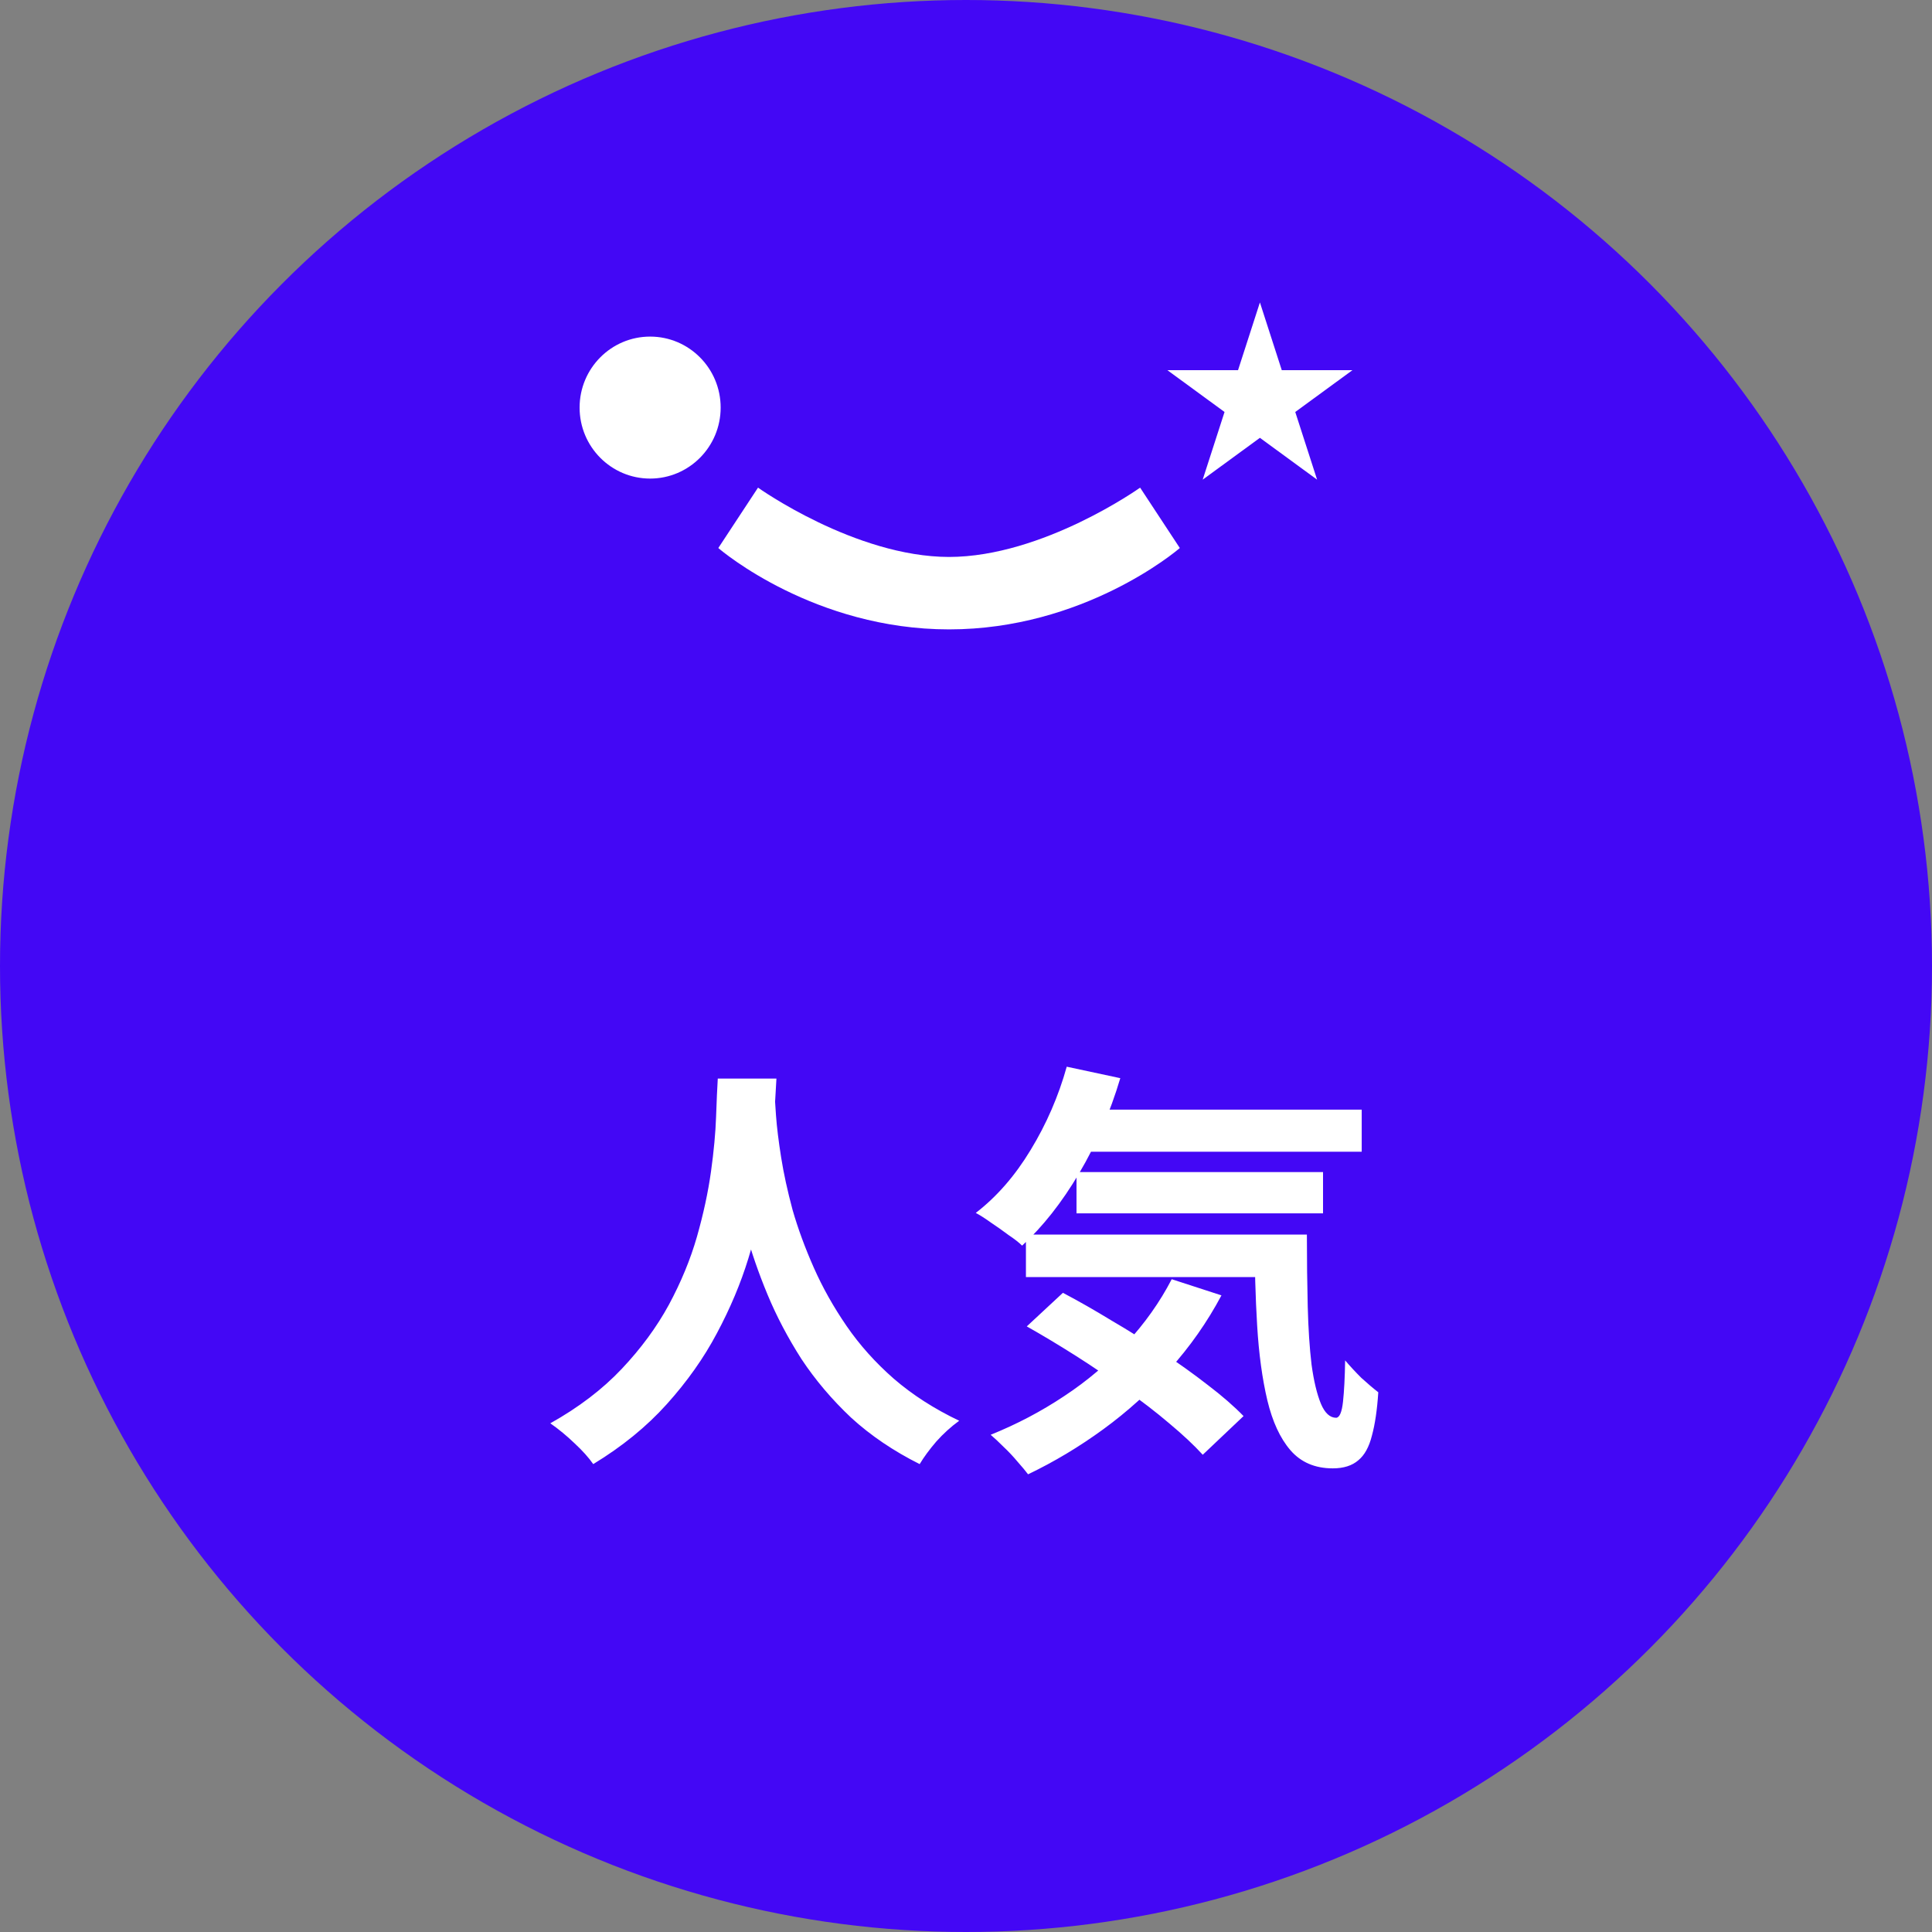 <svg width="100" height="100" viewBox="0 0 100 100" fill="none" xmlns="http://www.w3.org/2000/svg">
<rect x="0" y="0" width="100" height="100" fill="#808080" stroke="none"/>
<circle cx="50" cy="50" r="50" fill="#4307F5"/>
<path d="M37.152 55.828H40.188C40.159 56.444 40.107 57.236 40.034 58.204C39.961 59.172 39.821 60.25 39.616 61.438C39.425 62.611 39.132 63.843 38.736 65.134C38.34 66.425 37.797 67.715 37.108 69.006C36.433 70.282 35.568 71.507 34.512 72.68C33.471 73.839 32.202 74.873 30.706 75.782C30.471 75.445 30.149 75.085 29.738 74.704C29.342 74.323 28.924 73.978 28.484 73.67C29.951 72.849 31.183 71.91 32.18 70.854C33.177 69.798 33.991 68.691 34.622 67.532C35.253 66.359 35.737 65.185 36.074 64.012C36.411 62.824 36.653 61.702 36.8 60.646C36.947 59.59 37.035 58.644 37.064 57.808C37.093 56.972 37.123 56.312 37.152 55.828ZM40.078 56.422C40.093 56.701 40.122 57.141 40.166 57.742C40.21 58.343 40.298 59.062 40.43 59.898C40.562 60.734 40.76 61.643 41.024 62.626C41.303 63.594 41.669 64.591 42.124 65.618C42.579 66.645 43.143 67.649 43.818 68.632C44.493 69.615 45.307 70.524 46.26 71.36C47.228 72.196 48.357 72.922 49.648 73.538C49.223 73.846 48.827 74.205 48.46 74.616C48.108 75.027 47.822 75.415 47.602 75.782C46.253 75.107 45.072 74.308 44.06 73.384C43.063 72.445 42.205 71.433 41.486 70.348C40.782 69.248 40.195 68.133 39.726 67.004C39.257 65.875 38.875 64.767 38.582 63.682C38.303 62.582 38.091 61.563 37.944 60.624C37.797 59.685 37.695 58.871 37.636 58.182C37.592 57.493 37.555 56.994 37.526 56.686L40.078 56.422ZM55.478 57.434H70.482V59.612H55.478V57.434ZM55.72 60.668H68.48V62.802H55.72V60.668ZM53.102 63.902H65.796V66.102H53.102V63.902ZM55.214 55.212L57.986 55.806C57.458 57.581 56.747 59.223 55.852 60.734C54.957 62.245 53.975 63.491 52.904 64.474C52.743 64.313 52.508 64.129 52.2 63.924C51.907 63.704 51.606 63.491 51.298 63.286C50.99 63.066 50.726 62.897 50.506 62.78C51.591 61.944 52.537 60.859 53.344 59.524C54.165 58.175 54.789 56.737 55.214 55.212ZM60.648 66.212L63.222 67.048C62.489 68.427 61.594 69.703 60.538 70.876C59.497 72.035 58.353 73.069 57.106 73.978C55.859 74.887 54.561 75.665 53.212 76.31C53.08 76.134 52.897 75.914 52.662 75.65C52.442 75.386 52.2 75.129 51.936 74.88C51.687 74.631 51.467 74.425 51.276 74.264C52.625 73.721 53.894 73.054 55.082 72.262C56.285 71.47 57.355 70.561 58.294 69.534C59.247 68.507 60.032 67.4 60.648 66.212ZM64.938 63.902H67.644C67.644 65.222 67.659 66.461 67.688 67.62C67.717 68.764 67.783 69.769 67.886 70.634C68.003 71.485 68.165 72.159 68.37 72.658C68.575 73.142 68.839 73.384 69.162 73.384C69.338 73.369 69.455 73.091 69.514 72.548C69.573 72.005 69.609 71.294 69.624 70.414C69.873 70.707 70.152 71.008 70.46 71.316C70.783 71.609 71.076 71.859 71.34 72.064C71.281 72.973 71.171 73.721 71.01 74.308C70.863 74.895 70.629 75.32 70.306 75.584C69.983 75.863 69.543 76.002 68.986 76.002C68.062 76.002 67.329 75.687 66.786 75.056C66.258 74.44 65.862 73.582 65.598 72.482C65.334 71.367 65.158 70.077 65.07 68.61C64.982 67.143 64.938 65.574 64.938 63.902ZM53.146 68.654L55.016 66.916C55.823 67.341 56.659 67.818 57.524 68.346C58.404 68.859 59.269 69.402 60.12 69.974C60.985 70.546 61.785 71.118 62.518 71.69C63.251 72.247 63.867 72.783 64.366 73.296L62.254 75.298C61.799 74.799 61.22 74.257 60.516 73.67C59.827 73.083 59.064 72.497 58.228 71.91C57.407 71.309 56.556 70.729 55.676 70.172C54.796 69.615 53.953 69.109 53.146 68.654Z" fill="white"/>
<path d="M33.65 24.771C35.666 24.771 37.301 23.125 37.301 21.096C37.301 19.067 35.666 17.422 33.65 17.422C31.634 17.422 30 19.067 30 21.096C30 23.125 31.634 24.771 33.65 24.771Z" fill="white"/>
<path d="M65.213 15.654L66.344 19.159H70.004L67.042 21.324L68.173 24.827L65.213 22.662L62.251 24.827L63.382 21.324L60.422 19.159H64.081L65.213 15.654Z" fill="white"/>
<path d="M59.012 25.24C59.012 25.24 53.991 28.821 49.123 28.828C44.254 28.82 39.235 25.24 39.235 25.24L37.18 28.365C37.381 28.545 42.185 32.577 49.123 32.577C56.062 32.577 60.866 28.545 61.067 28.365L59.012 25.24Z" fill="white"/>
</svg>
